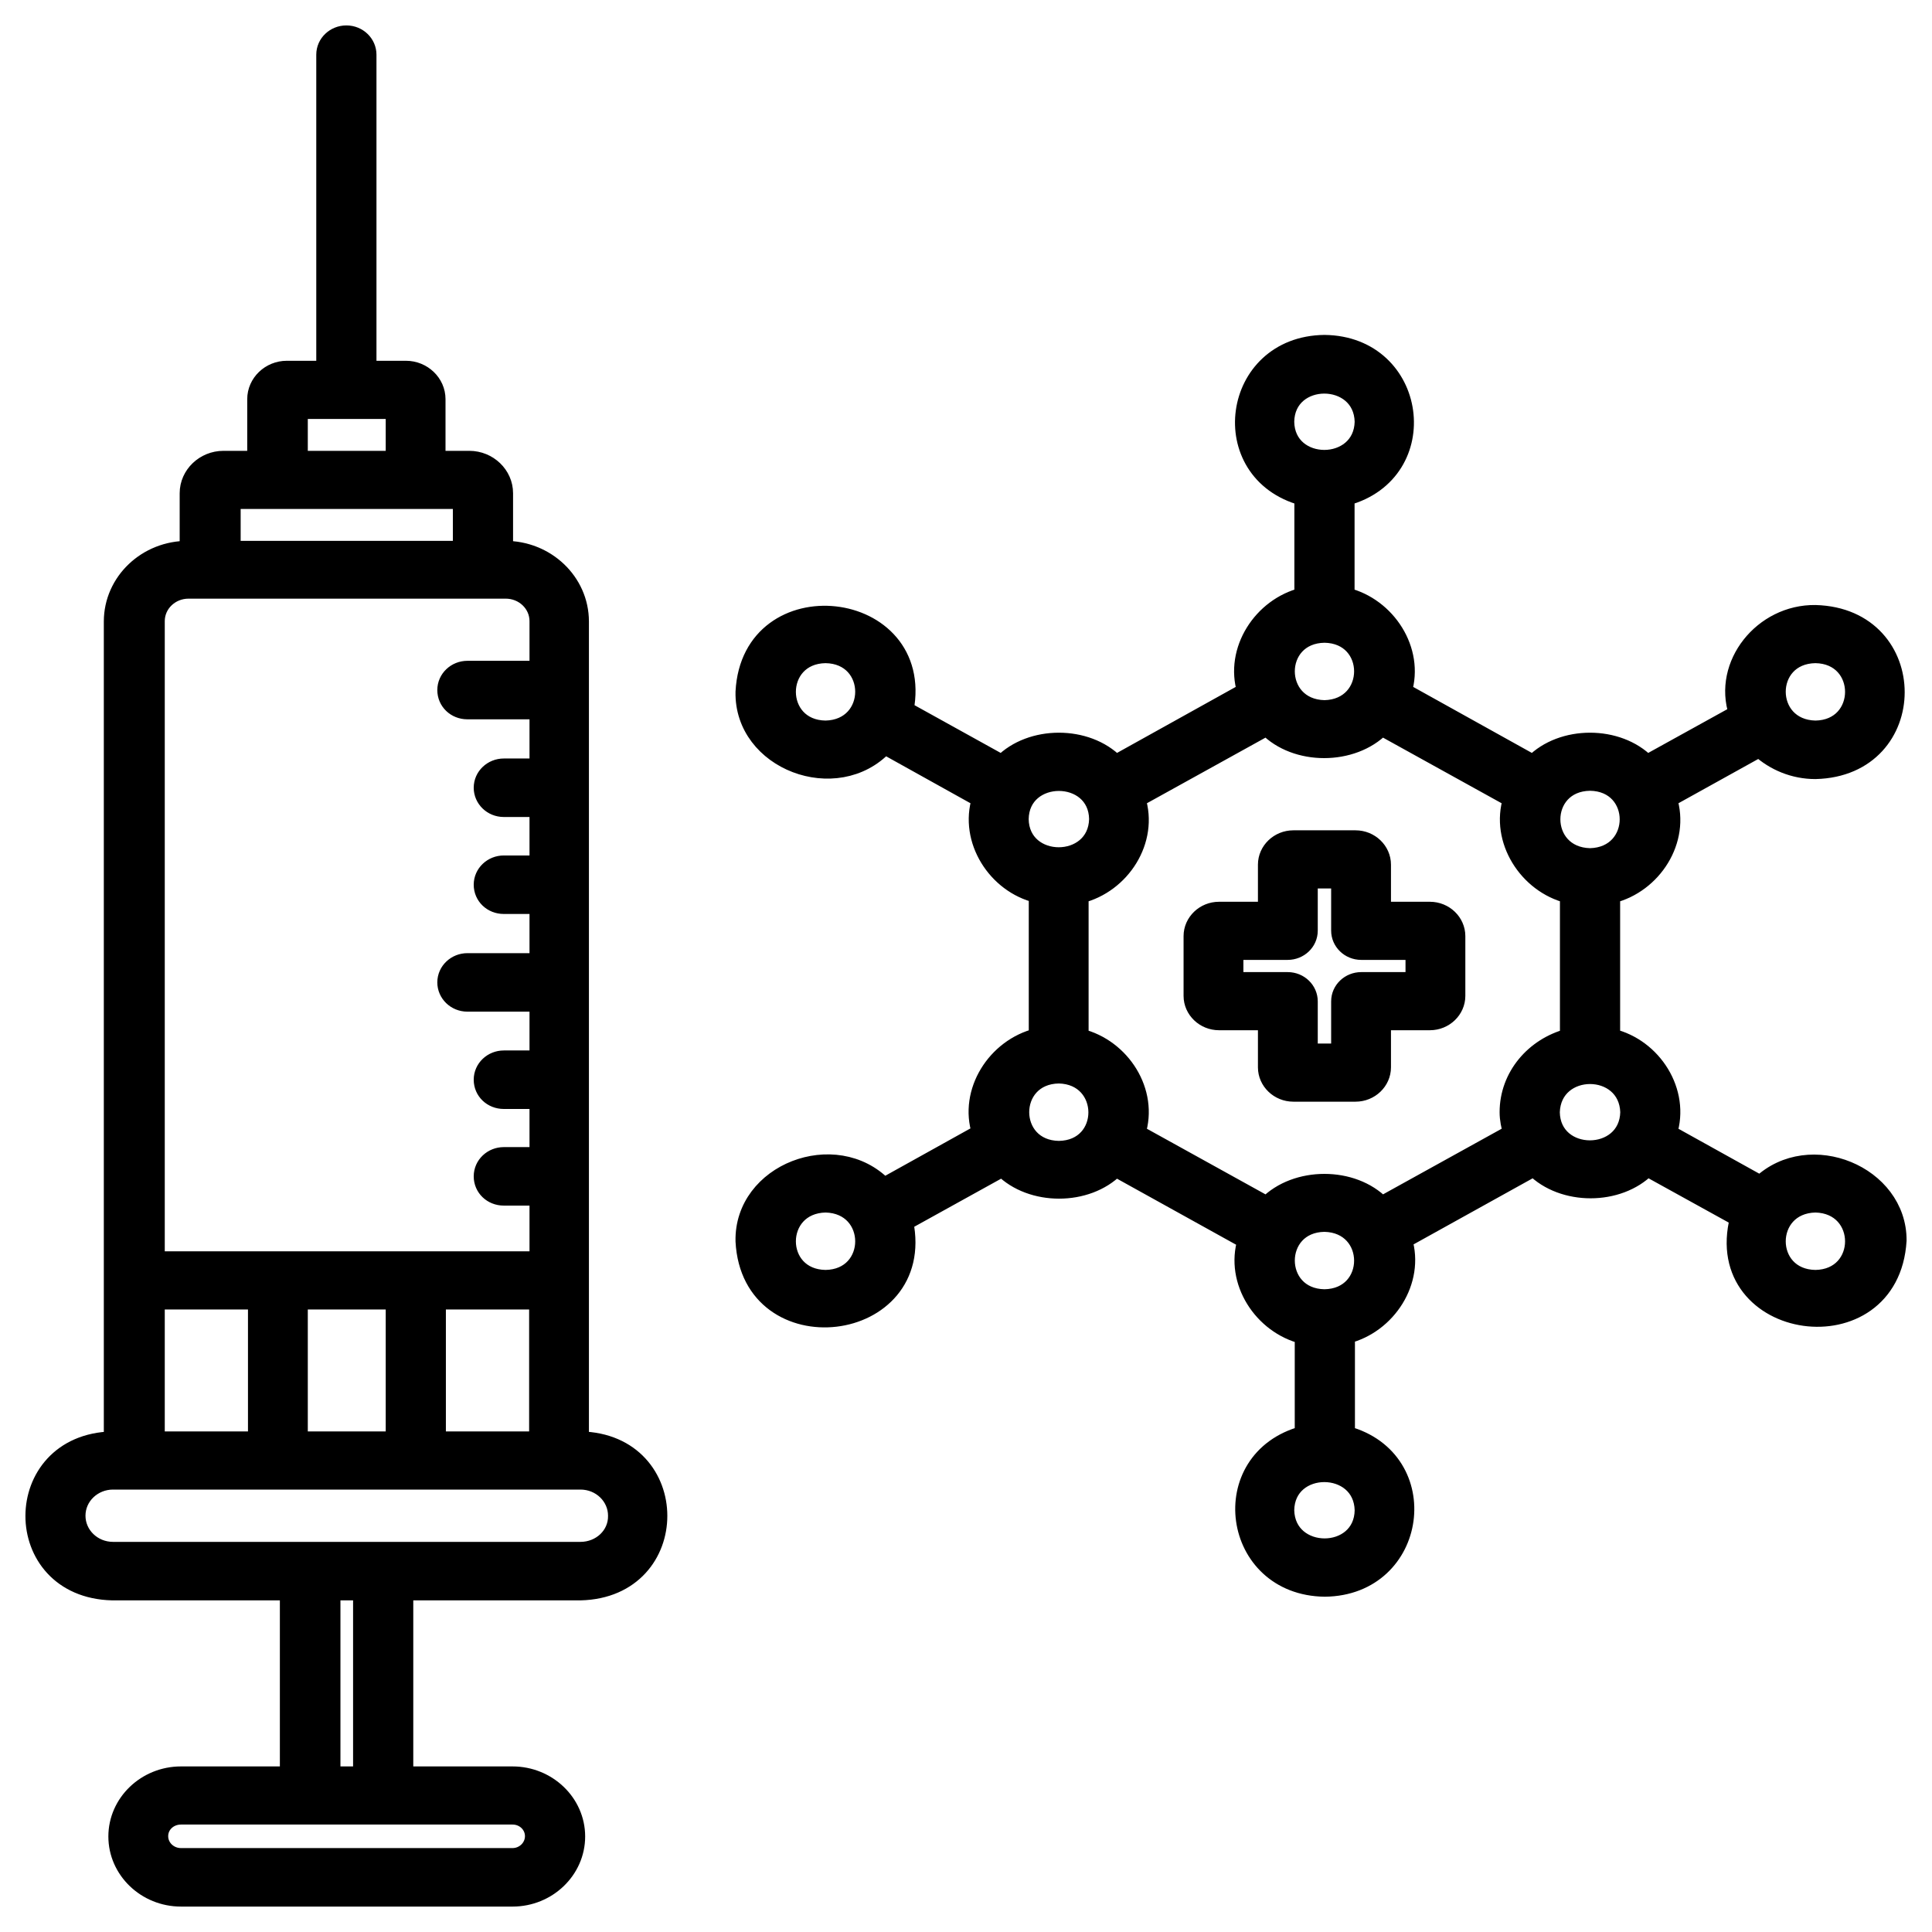 <svg width="57" height="57" viewBox="0 0 57 57" fill="none" xmlns="http://www.w3.org/2000/svg">
<path d="M51.937 34.931L49.228 33.426C49.62 32.21 48.78 30.888 47.549 30.597V26.403C48.78 26.102 49.62 24.79 49.228 23.574L51.903 22.09C52.34 22.488 52.922 22.735 53.56 22.735C56.739 22.66 56.739 18.186 53.56 18.1C51.993 18.079 50.773 19.606 51.254 21.047L48.59 22.52C47.739 21.649 46.083 21.649 45.232 22.52L41.404 20.391C41.773 19.186 40.934 17.885 39.714 17.584V14.669C42.378 13.949 41.874 10.163 39.076 10.131C36.277 10.163 35.774 13.949 38.438 14.669V17.584C37.218 17.885 36.378 19.186 36.747 20.391L32.919 22.52C32.069 21.649 30.412 21.649 29.561 22.52L26.707 20.939C27.345 17.584 22.129 17.003 21.95 20.412C21.905 22.467 24.681 23.52 26.102 22.004L28.923 23.574C28.543 24.779 29.382 26.102 30.602 26.392V30.586C29.371 30.888 28.532 32.21 28.923 33.415L26.08 34.996C24.647 33.523 21.905 34.577 21.95 36.62C22.129 40.051 27.39 39.438 26.696 36.061L29.572 34.469C30.423 35.329 32.069 35.329 32.919 34.469L36.759 36.598C36.389 37.803 37.229 39.104 38.449 39.405V42.32C35.774 43.041 36.288 46.826 39.087 46.858C41.885 46.826 42.389 43.041 39.725 42.32V39.395C40.945 39.093 41.784 37.792 41.415 36.588L45.254 34.458C46.105 35.319 47.751 35.319 48.601 34.458L51.288 35.942C50.414 39.352 55.787 40.115 56 36.598C56.011 34.641 53.392 33.555 51.937 34.931ZM53.56 19.315C55.06 19.337 55.06 21.488 53.56 21.509C52.06 21.477 52.06 19.337 53.56 19.315ZM24.356 21.509C22.856 21.488 22.856 19.337 24.356 19.315C25.856 19.337 25.856 21.477 24.356 21.509ZM24.356 37.717C22.856 37.695 22.856 35.555 24.356 35.523C25.856 35.555 25.856 37.695 24.356 37.717ZM46.911 23.08C48.411 23.101 48.411 25.241 46.911 25.274C45.411 25.241 45.411 23.101 46.911 23.08ZM37.934 12.443C37.956 11.002 40.184 11.002 40.217 12.443C40.184 13.884 37.956 13.884 37.934 12.443ZM39.076 18.713C40.575 18.735 40.575 20.875 39.076 20.907C37.576 20.875 37.576 18.735 39.076 18.713ZM30.099 24.166C30.121 22.725 32.36 22.725 32.382 24.166C32.348 25.607 30.121 25.607 30.099 24.166ZM31.24 33.91C29.74 33.888 29.74 31.737 31.24 31.716C32.729 31.748 32.74 33.888 31.24 33.91ZM40.217 44.557C40.195 45.998 37.968 45.998 37.934 44.557C37.956 43.116 40.184 43.116 40.217 44.557ZM39.076 38.287C37.576 38.265 37.576 36.114 39.076 36.093C40.575 36.125 40.575 38.265 39.076 38.287ZM44.493 32.813C44.493 33.028 44.538 33.221 44.594 33.426L40.766 35.544C39.915 34.663 38.236 34.663 37.374 35.544L33.546 33.426C33.938 32.21 33.098 30.898 31.867 30.597V26.403C33.098 26.102 33.938 24.79 33.546 23.574L37.374 21.456C38.225 22.337 39.904 22.337 40.766 21.456L44.594 23.574C44.213 24.779 45.053 26.102 46.273 26.403V30.597C45.254 30.866 44.493 31.748 44.493 32.813ZM45.769 32.813C45.814 31.372 48.008 31.372 48.053 32.813C48.019 34.254 45.792 34.254 45.769 32.813ZM53.56 37.717C52.06 37.695 52.06 35.555 53.56 35.523C55.06 35.555 55.06 37.695 53.56 37.717ZM42.187 26.855H40.788V25.51C40.788 25.091 40.43 24.747 39.993 24.747H38.158C37.721 24.747 37.363 25.091 37.363 25.51V26.855H35.964C35.527 26.855 35.169 27.199 35.169 27.618V29.382C35.169 29.801 35.527 30.145 35.964 30.145H37.363V31.49C37.363 31.909 37.721 32.253 38.158 32.253H39.993C40.43 32.253 40.788 31.909 40.788 31.49V30.145H42.187C42.624 30.145 42.982 29.801 42.982 29.382V27.618C42.982 27.199 42.624 26.855 42.187 26.855ZM41.717 28.93H40.161C39.814 28.93 39.523 29.199 39.523 29.543V31.038H38.628V29.543C38.628 29.21 38.348 28.93 37.99 28.93H36.434V28.07H37.99C38.337 28.07 38.628 27.801 38.628 27.457V25.962H39.523V27.457C39.523 27.79 39.803 28.07 40.161 28.07H41.717V28.93ZM17.125 42.481C17.125 39.502 17.125 21.724 17.125 18.337C17.125 17.154 16.118 16.197 14.887 16.207V14.551C14.887 14.002 14.417 13.551 13.846 13.551H12.894V11.776C12.894 11.292 12.48 10.894 11.976 10.894H10.857V1.613C10.857 1.28 10.577 1 10.219 1C9.872 1 9.581 1.269 9.581 1.613V10.894H8.462C7.958 10.894 7.544 11.292 7.544 11.776V13.551H6.592C6.022 13.551 5.551 14.002 5.551 14.551V16.207C4.32 16.197 3.313 17.154 3.313 18.337V42.481C0.235 42.556 0.223 46.891 3.313 46.966H8.507V52.365H5.339C4.298 52.365 3.447 53.182 3.447 54.182C3.447 55.183 4.298 56 5.339 56H15.122C16.163 56 17.014 55.183 17.014 54.182C17.014 53.182 16.163 52.365 15.122 52.365H11.943V46.966H17.125C20.215 46.891 20.204 42.546 17.125 42.481ZM8.831 12.11H11.63V13.551H8.831V12.11ZM6.85 14.766H13.611V16.207H6.85V14.766ZM4.611 18.326C4.611 17.82 5.037 17.412 5.563 17.412H14.92C15.446 17.412 15.872 17.82 15.872 18.326V19.746H13.79C13.443 19.746 13.152 20.015 13.152 20.359C13.152 20.703 13.432 20.972 13.79 20.972H15.872V22.628H14.864C14.517 22.628 14.226 22.897 14.226 23.241C14.226 23.574 14.506 23.854 14.864 23.854H15.872V25.489H14.864C14.517 25.489 14.226 25.758 14.226 26.102C14.226 26.446 14.506 26.715 14.864 26.715H15.872V28.371H13.79C13.443 28.371 13.152 28.64 13.152 28.984C13.152 29.317 13.432 29.597 13.79 29.597H15.872V31.242H14.864C14.517 31.242 14.226 31.511 14.226 31.855C14.226 32.2 14.506 32.468 14.864 32.468H15.872V34.093H14.864C14.517 34.093 14.226 34.361 14.226 34.706C14.226 35.05 14.506 35.319 14.864 35.319H15.872V37.168H4.611V18.326ZM15.861 38.384V42.481H12.905V38.384H15.861ZM11.63 38.384V42.481H8.831V38.384H11.63ZM4.611 38.384H7.566V42.481H4.611V38.384ZM15.122 53.58C15.469 53.58 15.738 53.849 15.738 54.172C15.738 54.505 15.458 54.774 15.122 54.774H5.339C4.992 54.774 4.712 54.505 4.712 54.172C4.712 53.838 4.992 53.58 5.339 53.58H15.122ZM9.794 52.365V46.966H10.667V52.365H9.794ZM17.125 45.74H3.335C2.742 45.74 2.272 45.278 2.272 44.718C2.272 44.148 2.753 43.697 3.335 43.697H8.193H12.279H17.125C17.719 43.697 18.189 44.159 18.189 44.718C18.2 45.288 17.719 45.74 17.125 45.74Z" fill="black" stroke="black" stroke-width="0.5"/>
</svg>
